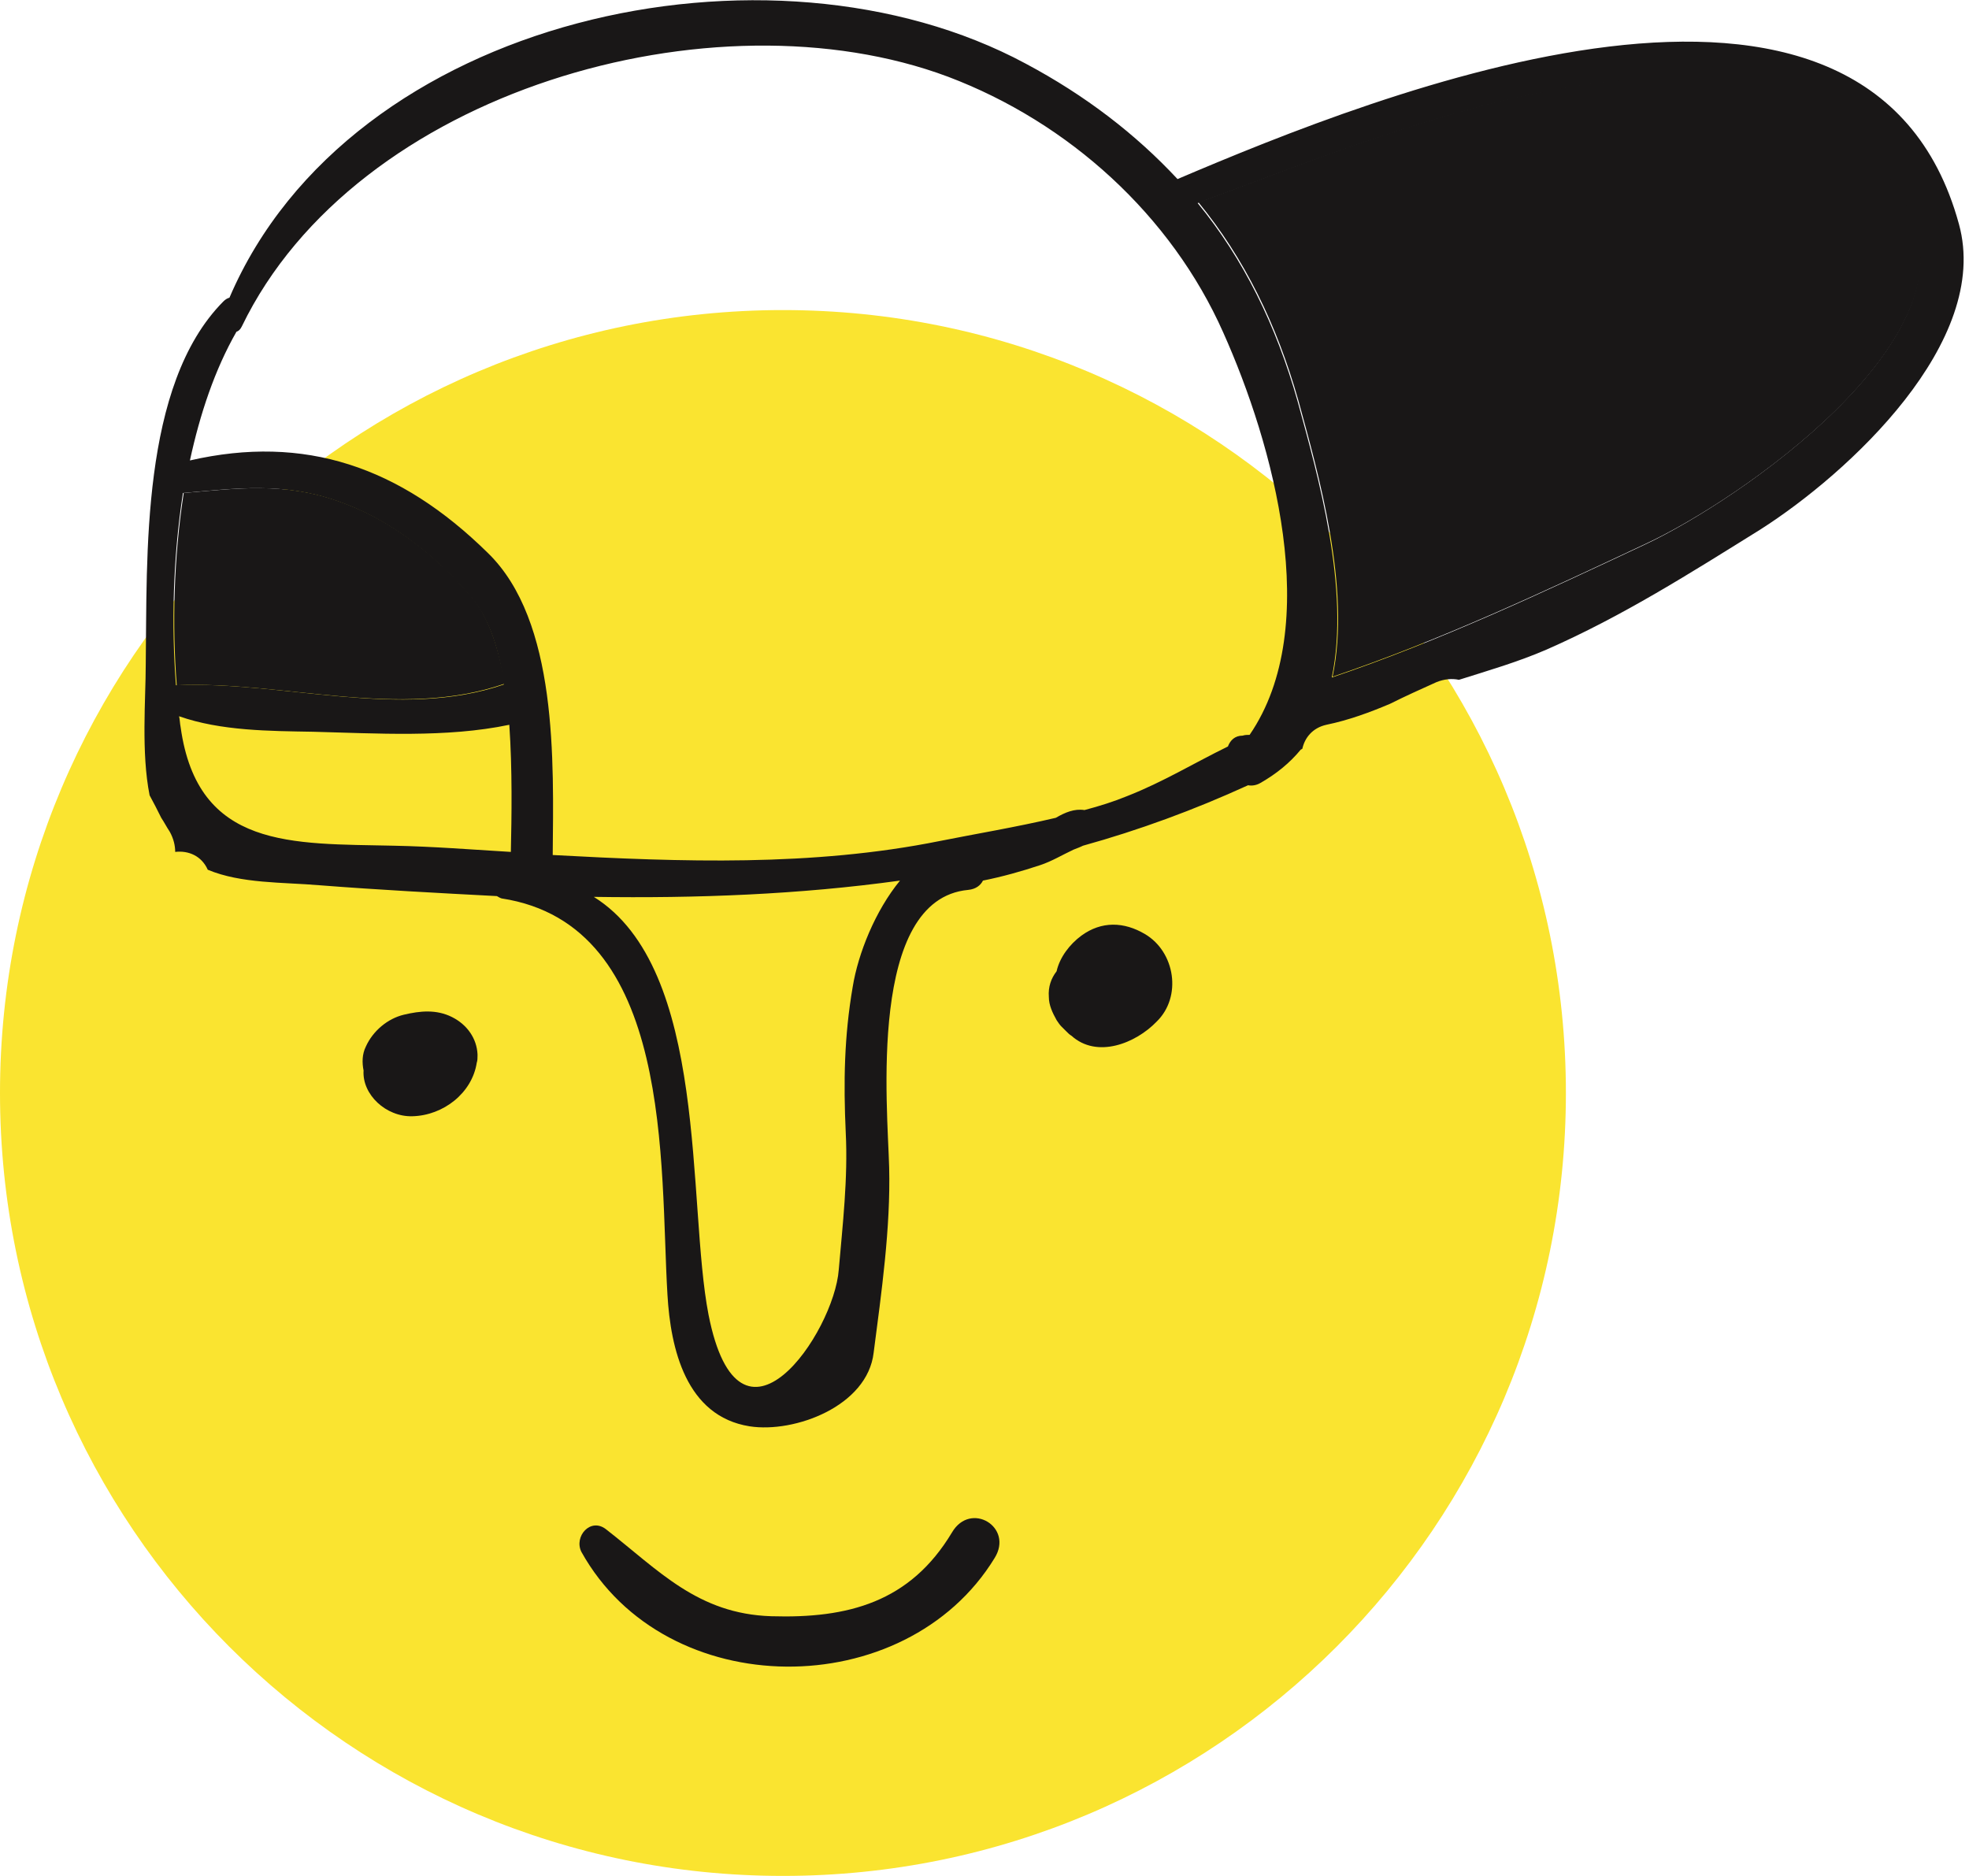 <?xml version="1.0" encoding="utf-8"?>
<!-- Generator: Adobe Illustrator 24.2.3, SVG Export Plug-In . SVG Version: 6.00 Build 0)  -->
<svg version="1.1" id="Layer_1" xmlns="http://www.w3.org/2000/svg" xmlns:xlink="http://www.w3.org/1999/xlink" x="0px" y="0px"
	 viewBox="0 0 254 242" style="enable-background:new 0 0 254 242;" xml:space="preserve">
<style type="text/css">
	.st0{fill:#FAE430;}
	.st1{fill:#191717;}
</style>
<path class="st0" d="M101,242c55.8,0,101-45.2,101-101c0-55.8-45.2-101-101-101C45.2,40,0,85.2,0,141C0,196.8,45.2,242,101,242z"/>
<path class="st1" d="M65.1,88.2c-13.5,4.7-28.6-0.4-42.3,0.2c-0.6-7.7-0.4-16.4,0.9-24.8c6.9-0.6,12.9-1.4,19.8,1
	c6.8,2.3,12.9,7.1,17.5,12.6C63.1,79.8,64.4,83.8,65.1,88.2z"/>
<path class="st1" d="M246.6,27.6c7.6,16.4-22.2,36.9-34.2,42.5c-13.2,6.2-26.6,12.5-40.5,17.2c2.4-11.4-1.8-26.1-4.4-35.6
	c-2.8-9.9-7-18.4-12.9-25.6C179.7,17,231.1-5.8,246.6,27.6z"/>
<path class="st1" d="M137.5,133c-0.1-0.1-0.3-0.3-0.6-0.6c-0.2-0.2-0.4-0.5-0.6-0.8c-0.5-0.9-1-1.9-1-3c-0.1-1.3,0.3-2.4,1-3.3
	c0.4-1.8,1.7-3.5,3.2-4.6c2.6-1.9,5.5-1.8,8.2-0.2c3.9,2.3,4.8,8.1,1.5,11.3c-2.7,2.8-7.7,4.8-11,1.8
	C138,133.5,137.8,133.3,137.5,133C137.6,133,137.6,133,137.5,133z"/>
<path class="st1" d="M78.2,197.3c6.8,5.3,11.8,10.9,21.3,11.2c9.9,0.3,17.9-1.8,23.3-10.8c2.4-4.1,8-0.7,5.5,3.3
	c-11.5,18.8-42.4,18.8-53.3-0.8C74,198.2,76.2,195.7,78.2,197.3z"/>
<path class="st1" d="M61.5,137.1c-0.6,3.9-4.3,6.8-8.3,6.9c-3.4,0.1-6.5-2.8-6.3-5.9c-0.2-1-0.2-2.1,0.3-3.1c0.9-2,2.8-3.6,4.9-4.1
	s4.2-0.7,6.2,0.3s3.2,2.8,3.3,4.8c0,0.1,0,0.1,0,0.2C61.6,136.5,61.6,136.8,61.5,137.1z"/>
<path class="st1" d="M252.7,28.9c-11.6-42.4-75.2-16.7-100.8-5.8c-5.4-5.8-11.9-10.8-19.6-14.9C99.4-9.5,45.2,2,29.6,38.4
	c-0.3,0.1-0.5,0.2-0.8,0.5c-10.7,10.8-9.8,33-10,46.9c0,4.3-0.6,11.3,0.5,16.8c0.5,0.9,1,1.9,1.5,2.9c0.4,0.6,0.7,1.2,1.1,1.8
	c0.5,0.9,0.7,1.8,0.7,2.6c1.7-0.2,3.4,0.5,4.2,2.3c4.3,1.8,9.7,1.6,14.4,2c7.7,0.6,15.3,1,22.9,1.4c0.2,0.1,0.3,0.2,0.6,0.3
	c22.3,3.4,20.4,34.5,21.4,51.1c0.4,7,2.4,15.7,10.6,17c5.8,0.9,15.2-2.6,16-9.5c1-7.7,2.2-16.1,2-23.9c-0.2-7.8-2.8-34.6,10.2-35.8
	c1-0.1,1.6-0.6,1.9-1.2c2.5-0.5,5-1.2,7.4-2c1.5-0.5,2.8-1.3,4.3-2c0.5-0.2,0.8-0.3,1.2-0.5c7.2-2,14.3-4.6,21.3-7.8
	c0.5,0.1,1.1,0,1.6-0.3c2.1-1.2,3.8-2.6,5.2-4.3c0.1,0,0.1-0.1,0.2-0.1c0.3-1.4,1.3-2.7,3.1-3.1c2.9-0.6,5.6-1.6,8.2-2.7
	c2-1,4-1.9,6-2.8c1-0.4,2-0.5,2.9-0.3c3.8-1.2,7.6-2.3,11.3-3.9c9.8-4.3,18.6-9.9,27.6-15.5C238.4,61.1,256.9,44.1,252.7,28.9z
	 M22.7,88.4c-0.6-7.7-0.4-16.4,0.9-24.8c6.9-0.6,12.9-1.4,19.8,1c6.8,2.3,12.9,7.1,17.5,12.6c2.2,2.7,3.5,6.6,4.1,11.1
	C51.6,92.9,36.5,87.8,22.7,88.4z M65.9,109.9c-5-0.3-10-0.7-15.1-0.8c-13.1-0.3-25.3,0.5-27.5-15.3c-0.1-0.5-0.1-1-0.2-1.4
	c5.4,1.9,11.7,1.9,17.3,2c8.1,0.2,17.2,0.8,25.3-0.9C66.1,99.3,66,105.3,65.9,109.9z M110,127.3c-1.1,6.4-1.2,12.3-0.9,18.8
	c0.3,5.9-0.4,11.9-0.9,17.7c-0.6,8.1-12.8,26.1-16.8,5.8c-2.8-14.4,0.1-44.6-14.8-53.9c13.3,0.2,26.5-0.3,39.5-2.1
	C112.9,117.5,110.7,123,110,127.3z M161.2,94.8c-0.3,0-0.6,0-0.9,0.1c-1,0-1.6,0.6-1.9,1.4c-4.3,2.1-8.4,4.6-13,6.4
	c-1.7,0.7-3.6,1.3-5.5,1.8c-1.3-0.2-2.5,0.3-3.7,1c-5.1,1.2-10.5,2.1-15,3c-16.4,3.3-33.3,2.7-49.9,1.8c0.1-12,0.7-30.2-8.4-39
	C51.6,60.2,39.3,56,24.5,59.4c1.3-6,3.2-11.7,6-16.6c0.3-0.1,0.5-0.3,0.7-0.7C45.9,11.7,92.1-1.4,122.3,9.9
	c15.6,5.9,28.8,17.9,35.5,33C164.2,57.2,170.8,80.8,161.2,94.8z M212.3,70.2c-13.2,6.2-26.6,12.5-40.5,17.2
	c2.4-11.4-1.8-26.1-4.4-35.6c-2.8-9.9-7-18.4-12.9-25.6c25.2-9.1,76.5-31.9,92,1.5C254.1,44,224.4,64.5,212.3,70.2z"/>
</svg>
